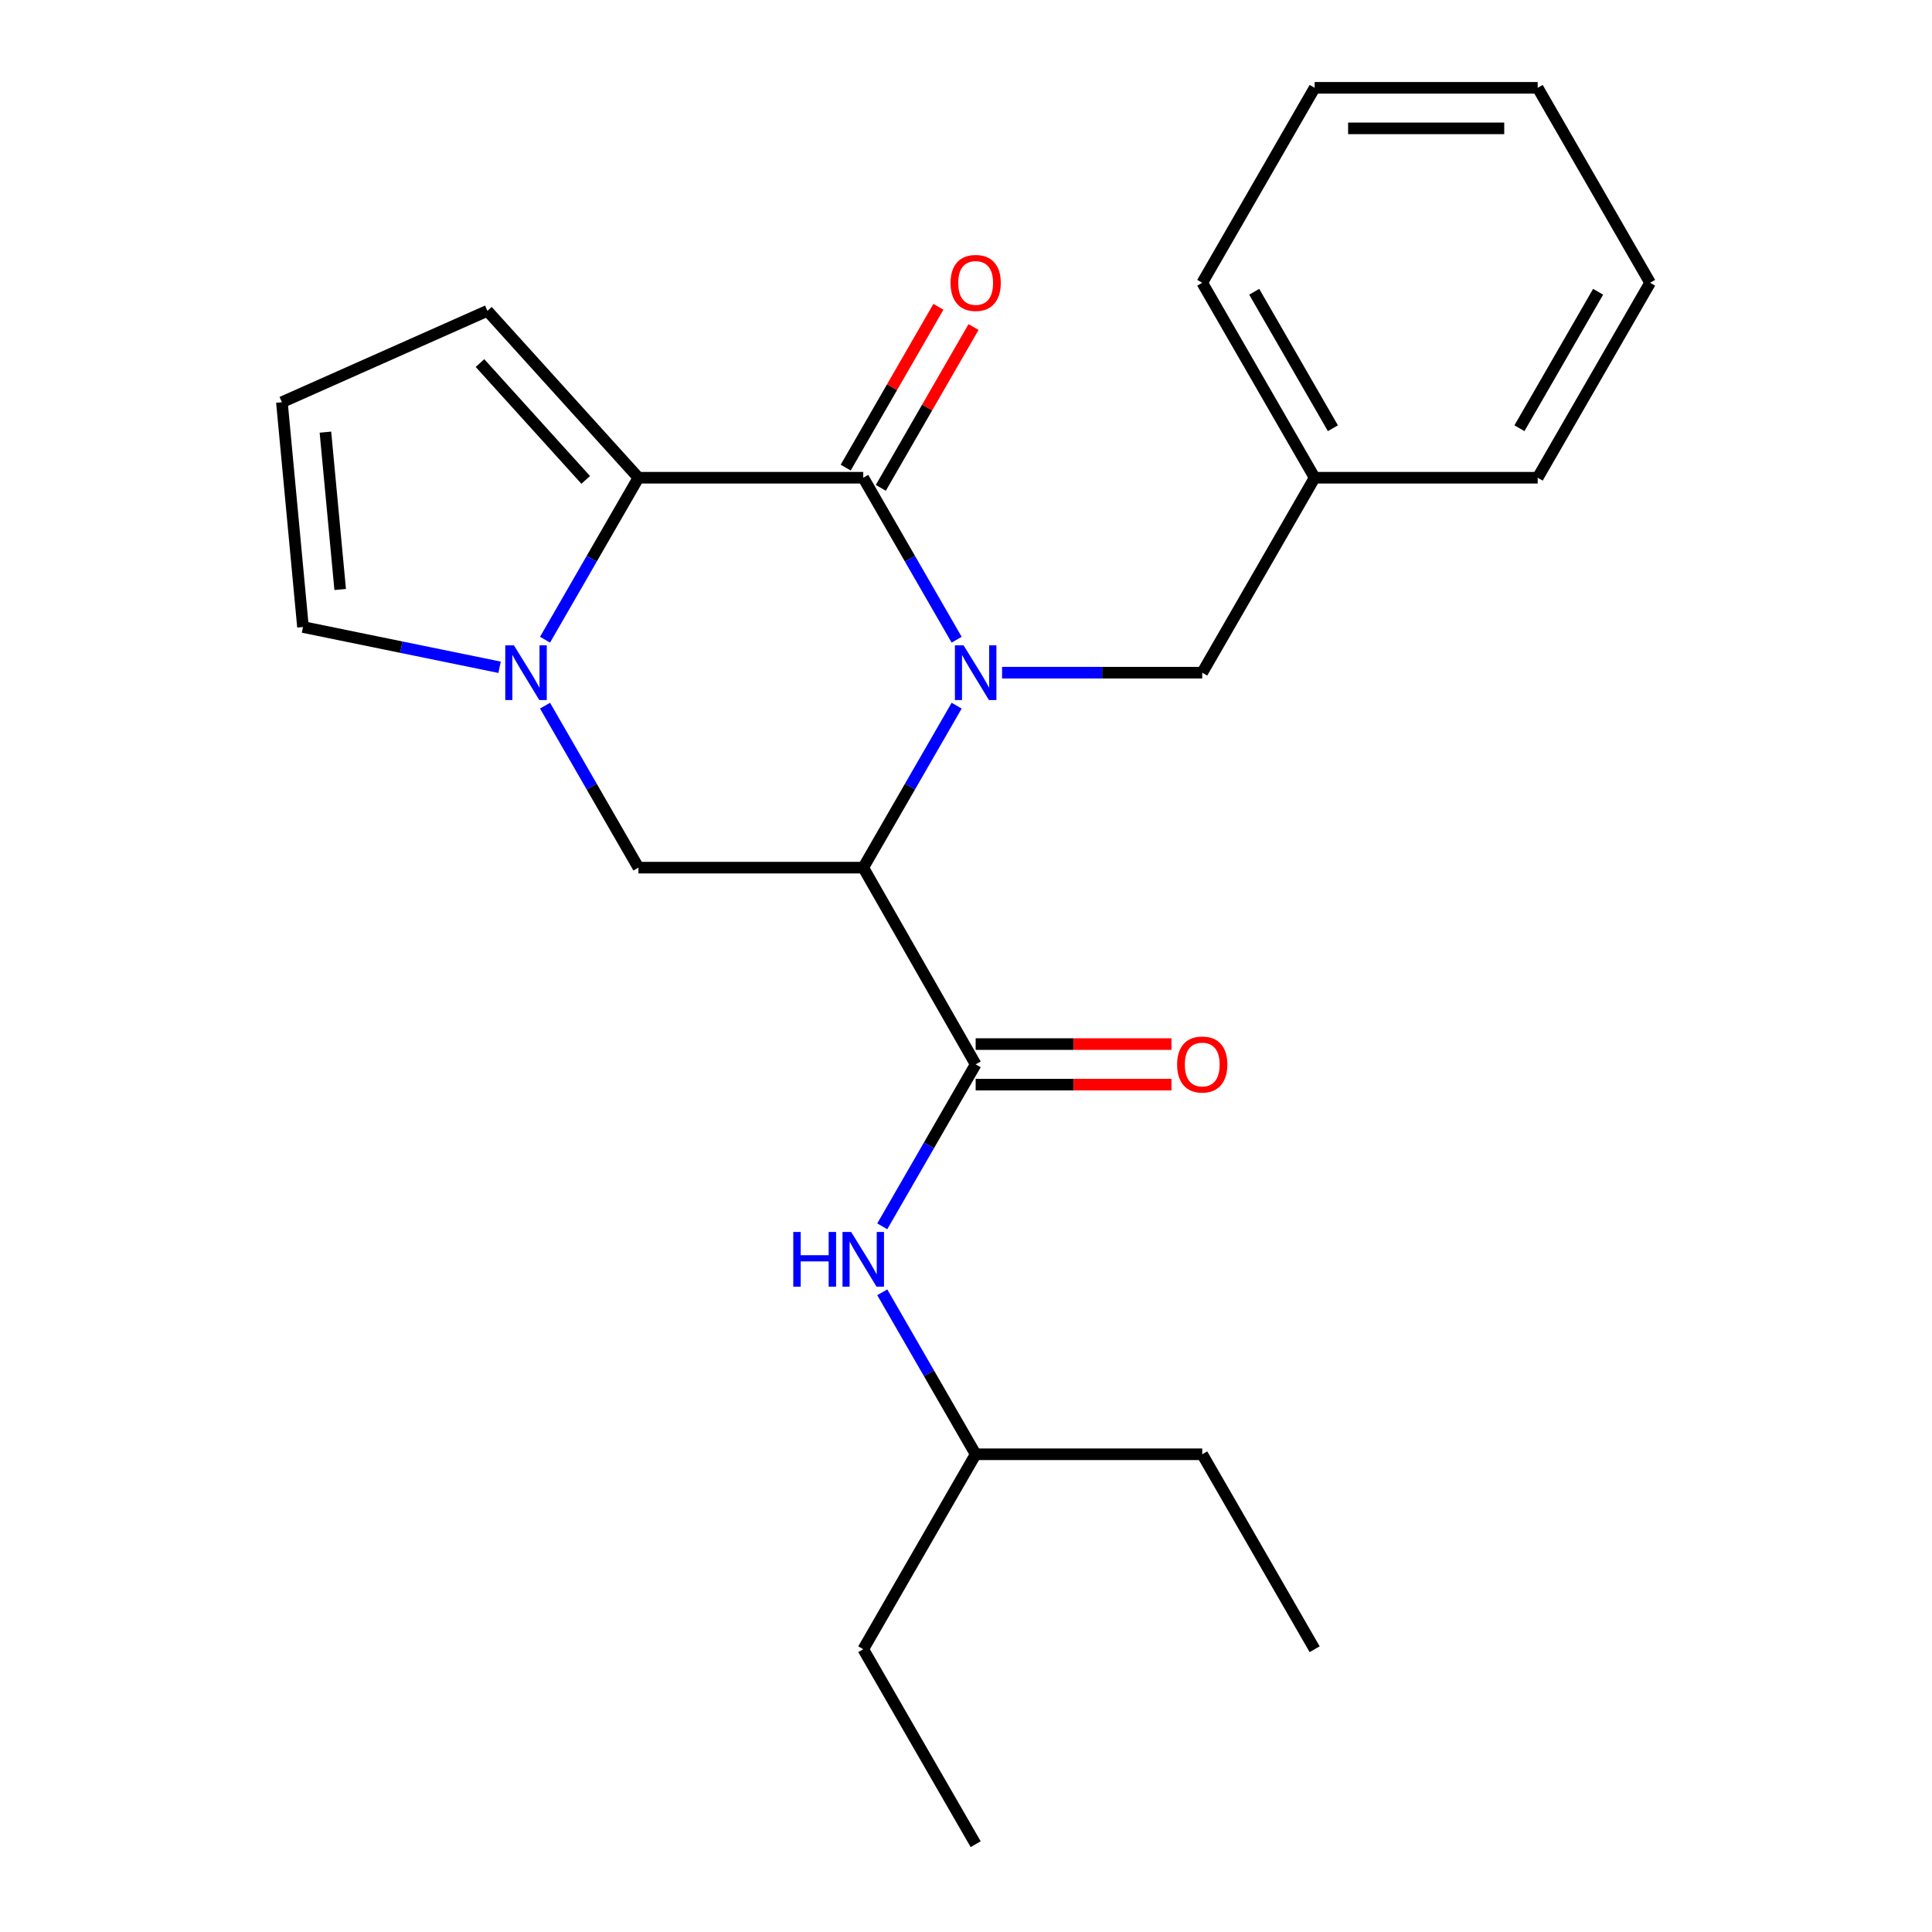 <?xml version='1.0' encoding='iso-8859-1'?>
<svg version='1.1' baseProfile='full'
              xmlns='http://www.w3.org/2000/svg'
                      xmlns:rdkit='http://www.rdkit.org/xml'
                      xmlns:xlink='http://www.w3.org/1999/xlink'
                  xml:space='preserve'
width='1000px' height='1000px' viewBox='0 0 1000 1000'>
<!-- END OF HEADER -->
<rect style='opacity:1.0;fill:#FFFFFF;stroke:none' width='1000' height='1000' x='0' y='0'> </rect>
<path class='bond-0' d='M 495.158,365.254 L 470.988,407.172' style='fill:none;fill-rule:evenodd;stroke:#0000FF;stroke-width:6px;stroke-linecap:butt;stroke-linejoin:miter;stroke-opacity:1' />
<path class='bond-0' d='M 470.988,407.172 L 446.818,449.091' style='fill:none;fill-rule:evenodd;stroke:#000000;stroke-width:6px;stroke-linecap:butt;stroke-linejoin:miter;stroke-opacity:1' />
<path class='bond-1' d='M 495.158,331.11 L 470.988,289.191' style='fill:none;fill-rule:evenodd;stroke:#0000FF;stroke-width:6px;stroke-linecap:butt;stroke-linejoin:miter;stroke-opacity:1' />
<path class='bond-1' d='M 470.988,289.191 L 446.818,247.273' style='fill:none;fill-rule:evenodd;stroke:#000000;stroke-width:6px;stroke-linecap:butt;stroke-linejoin:miter;stroke-opacity:1' />
<path class='bond-2' d='M 518.673,348.182 L 570.475,348.182' style='fill:none;fill-rule:evenodd;stroke:#0000FF;stroke-width:6px;stroke-linecap:butt;stroke-linejoin:miter;stroke-opacity:1' />
<path class='bond-2' d='M 570.475,348.182 L 622.278,348.182' style='fill:none;fill-rule:evenodd;stroke:#000000;stroke-width:6px;stroke-linecap:butt;stroke-linejoin:miter;stroke-opacity:1' />
<path class='bond-3' d='M 446.818,449.091 L 505.001,550.909' style='fill:none;fill-rule:evenodd;stroke:#000000;stroke-width:6px;stroke-linecap:butt;stroke-linejoin:miter;stroke-opacity:1' />
<path class='bond-4' d='M 446.818,449.091 L 330.45,449.091' style='fill:none;fill-rule:evenodd;stroke:#000000;stroke-width:6px;stroke-linecap:butt;stroke-linejoin:miter;stroke-opacity:1' />
<path class='bond-5' d='M 446.818,247.273 L 330.45,247.273' style='fill:none;fill-rule:evenodd;stroke:#000000;stroke-width:6px;stroke-linecap:butt;stroke-linejoin:miter;stroke-opacity:1' />
<path class='bond-6' d='M 455.907,252.513 L 479.904,210.895' style='fill:none;fill-rule:evenodd;stroke:#000000;stroke-width:6px;stroke-linecap:butt;stroke-linejoin:miter;stroke-opacity:1' />
<path class='bond-6' d='M 479.904,210.895 L 503.901,169.276' style='fill:none;fill-rule:evenodd;stroke:#FF0000;stroke-width:6px;stroke-linecap:butt;stroke-linejoin:miter;stroke-opacity:1' />
<path class='bond-6' d='M 437.728,242.032 L 461.725,200.413' style='fill:none;fill-rule:evenodd;stroke:#000000;stroke-width:6px;stroke-linecap:butt;stroke-linejoin:miter;stroke-opacity:1' />
<path class='bond-6' d='M 461.725,200.413 L 485.722,158.795' style='fill:none;fill-rule:evenodd;stroke:#FF0000;stroke-width:6px;stroke-linecap:butt;stroke-linejoin:miter;stroke-opacity:1' />
<path class='bond-7' d='M 330.45,247.273 L 306.28,289.191' style='fill:none;fill-rule:evenodd;stroke:#000000;stroke-width:6px;stroke-linecap:butt;stroke-linejoin:miter;stroke-opacity:1' />
<path class='bond-7' d='M 306.28,289.191 L 282.11,331.11' style='fill:none;fill-rule:evenodd;stroke:#0000FF;stroke-width:6px;stroke-linecap:butt;stroke-linejoin:miter;stroke-opacity:1' />
<path class='bond-8' d='M 330.45,247.273 L 252.274,160.889' style='fill:none;fill-rule:evenodd;stroke:#000000;stroke-width:6px;stroke-linecap:butt;stroke-linejoin:miter;stroke-opacity:1' />
<path class='bond-8' d='M 303.165,248.395 L 248.442,187.927' style='fill:none;fill-rule:evenodd;stroke:#000000;stroke-width:6px;stroke-linecap:butt;stroke-linejoin:miter;stroke-opacity:1' />
<path class='bond-9' d='M 258.581,345.379 L 207.701,334.959' style='fill:none;fill-rule:evenodd;stroke:#0000FF;stroke-width:6px;stroke-linecap:butt;stroke-linejoin:miter;stroke-opacity:1' />
<path class='bond-9' d='M 207.701,334.959 L 156.821,324.54' style='fill:none;fill-rule:evenodd;stroke:#000000;stroke-width:6px;stroke-linecap:butt;stroke-linejoin:miter;stroke-opacity:1' />
<path class='bond-10' d='M 282.11,365.254 L 306.28,407.172' style='fill:none;fill-rule:evenodd;stroke:#0000FF;stroke-width:6px;stroke-linecap:butt;stroke-linejoin:miter;stroke-opacity:1' />
<path class='bond-10' d='M 306.28,407.172 L 330.45,449.091' style='fill:none;fill-rule:evenodd;stroke:#000000;stroke-width:6px;stroke-linecap:butt;stroke-linejoin:miter;stroke-opacity:1' />
<path class='bond-11' d='M 505.001,550.909 L 480.831,592.828' style='fill:none;fill-rule:evenodd;stroke:#000000;stroke-width:6px;stroke-linecap:butt;stroke-linejoin:miter;stroke-opacity:1' />
<path class='bond-11' d='M 480.831,592.828 L 456.661,634.746' style='fill:none;fill-rule:evenodd;stroke:#0000FF;stroke-width:6px;stroke-linecap:butt;stroke-linejoin:miter;stroke-opacity:1' />
<path class='bond-12' d='M 505.001,561.401 L 555.673,561.401' style='fill:none;fill-rule:evenodd;stroke:#000000;stroke-width:6px;stroke-linecap:butt;stroke-linejoin:miter;stroke-opacity:1' />
<path class='bond-12' d='M 555.673,561.401 L 606.346,561.401' style='fill:none;fill-rule:evenodd;stroke:#FF0000;stroke-width:6px;stroke-linecap:butt;stroke-linejoin:miter;stroke-opacity:1' />
<path class='bond-12' d='M 505.001,540.417 L 555.673,540.417' style='fill:none;fill-rule:evenodd;stroke:#000000;stroke-width:6px;stroke-linecap:butt;stroke-linejoin:miter;stroke-opacity:1' />
<path class='bond-12' d='M 555.673,540.417 L 606.346,540.417' style='fill:none;fill-rule:evenodd;stroke:#FF0000;stroke-width:6px;stroke-linecap:butt;stroke-linejoin:miter;stroke-opacity:1' />
<path class='bond-13' d='M 456.661,668.89 L 480.831,710.809' style='fill:none;fill-rule:evenodd;stroke:#0000FF;stroke-width:6px;stroke-linecap:butt;stroke-linejoin:miter;stroke-opacity:1' />
<path class='bond-13' d='M 480.831,710.809 L 505.001,752.727' style='fill:none;fill-rule:evenodd;stroke:#000000;stroke-width:6px;stroke-linecap:butt;stroke-linejoin:miter;stroke-opacity:1' />
<path class='bond-14' d='M 622.278,348.182 L 680.461,247.273' style='fill:none;fill-rule:evenodd;stroke:#000000;stroke-width:6px;stroke-linecap:butt;stroke-linejoin:miter;stroke-opacity:1' />
<path class='bond-15' d='M 156.821,324.54 L 145.909,208.184' style='fill:none;fill-rule:evenodd;stroke:#000000;stroke-width:6px;stroke-linecap:butt;stroke-linejoin:miter;stroke-opacity:1' />
<path class='bond-15' d='M 176.076,305.127 L 168.438,223.679' style='fill:none;fill-rule:evenodd;stroke:#000000;stroke-width:6px;stroke-linecap:butt;stroke-linejoin:miter;stroke-opacity:1' />
<path class='bond-16' d='M 252.274,160.889 L 145.909,208.184' style='fill:none;fill-rule:evenodd;stroke:#000000;stroke-width:6px;stroke-linecap:butt;stroke-linejoin:miter;stroke-opacity:1' />
<path class='bond-17' d='M 680.461,247.273 L 622.278,146.364' style='fill:none;fill-rule:evenodd;stroke:#000000;stroke-width:6px;stroke-linecap:butt;stroke-linejoin:miter;stroke-opacity:1' />
<path class='bond-17' d='M 689.912,221.655 L 649.184,151.018' style='fill:none;fill-rule:evenodd;stroke:#000000;stroke-width:6px;stroke-linecap:butt;stroke-linejoin:miter;stroke-opacity:1' />
<path class='bond-18' d='M 680.461,247.273 L 795.907,247.273' style='fill:none;fill-rule:evenodd;stroke:#000000;stroke-width:6px;stroke-linecap:butt;stroke-linejoin:miter;stroke-opacity:1' />
<path class='bond-19' d='M 505.001,752.727 L 622.278,752.727' style='fill:none;fill-rule:evenodd;stroke:#000000;stroke-width:6px;stroke-linecap:butt;stroke-linejoin:miter;stroke-opacity:1' />
<path class='bond-20' d='M 505.001,752.727 L 446.818,853.636' style='fill:none;fill-rule:evenodd;stroke:#000000;stroke-width:6px;stroke-linecap:butt;stroke-linejoin:miter;stroke-opacity:1' />
<path class='bond-21' d='M 622.278,146.364 L 680.461,45.455' style='fill:none;fill-rule:evenodd;stroke:#000000;stroke-width:6px;stroke-linecap:butt;stroke-linejoin:miter;stroke-opacity:1' />
<path class='bond-22' d='M 795.907,247.273 L 854.091,146.364' style='fill:none;fill-rule:evenodd;stroke:#000000;stroke-width:6px;stroke-linecap:butt;stroke-linejoin:miter;stroke-opacity:1' />
<path class='bond-22' d='M 786.456,221.655 L 827.185,151.018' style='fill:none;fill-rule:evenodd;stroke:#000000;stroke-width:6px;stroke-linecap:butt;stroke-linejoin:miter;stroke-opacity:1' />
<path class='bond-23' d='M 622.278,752.727 L 680.461,853.636' style='fill:none;fill-rule:evenodd;stroke:#000000;stroke-width:6px;stroke-linecap:butt;stroke-linejoin:miter;stroke-opacity:1' />
<path class='bond-24' d='M 446.818,853.636 L 505.001,954.545' style='fill:none;fill-rule:evenodd;stroke:#000000;stroke-width:6px;stroke-linecap:butt;stroke-linejoin:miter;stroke-opacity:1' />
<path class='bond-25' d='M 854.091,146.364 L 795.907,45.455' style='fill:none;fill-rule:evenodd;stroke:#000000;stroke-width:6px;stroke-linecap:butt;stroke-linejoin:miter;stroke-opacity:1' />
<path class='bond-26' d='M 680.461,45.455 L 795.907,45.455' style='fill:none;fill-rule:evenodd;stroke:#000000;stroke-width:6px;stroke-linecap:butt;stroke-linejoin:miter;stroke-opacity:1' />
<path class='bond-26' d='M 697.778,66.438 L 778.591,66.438' style='fill:none;fill-rule:evenodd;stroke:#000000;stroke-width:6px;stroke-linecap:butt;stroke-linejoin:miter;stroke-opacity:1' />
<path  class='atom-0' d='M 498.741 334.022
L 508.021 349.022
Q 508.941 350.502, 510.421 353.182
Q 511.901 355.862, 511.981 356.022
L 511.981 334.022
L 515.741 334.022
L 515.741 362.342
L 511.861 362.342
L 501.901 345.942
Q 500.741 344.022, 499.501 341.822
Q 498.301 339.622, 497.941 338.942
L 497.941 362.342
L 494.261 362.342
L 494.261 334.022
L 498.741 334.022
' fill='#0000FF'/>
<path  class='atom-4' d='M 266.007 334.022
L 275.287 349.022
Q 276.207 350.502, 277.687 353.182
Q 279.167 355.862, 279.247 356.022
L 279.247 334.022
L 283.007 334.022
L 283.007 362.342
L 279.127 362.342
L 269.167 345.942
Q 268.007 344.022, 266.767 341.822
Q 265.567 339.622, 265.207 338.942
L 265.207 362.342
L 261.527 362.342
L 261.527 334.022
L 266.007 334.022
' fill='#0000FF'/>
<path  class='atom-7' d='M 410.598 637.658
L 414.438 637.658
L 414.438 649.698
L 428.918 649.698
L 428.918 637.658
L 432.758 637.658
L 432.758 665.978
L 428.918 665.978
L 428.918 652.898
L 414.438 652.898
L 414.438 665.978
L 410.598 665.978
L 410.598 637.658
' fill='#0000FF'/>
<path  class='atom-7' d='M 440.558 637.658
L 449.838 652.658
Q 450.758 654.138, 452.238 656.818
Q 453.718 659.498, 453.798 659.658
L 453.798 637.658
L 457.558 637.658
L 457.558 665.978
L 453.678 665.978
L 443.718 649.578
Q 442.558 647.658, 441.318 645.458
Q 440.118 643.258, 439.758 642.578
L 439.758 665.978
L 436.078 665.978
L 436.078 637.658
L 440.558 637.658
' fill='#0000FF'/>
<path  class='atom-11' d='M 492.001 146.444
Q 492.001 139.644, 495.361 135.844
Q 498.721 132.044, 505.001 132.044
Q 511.281 132.044, 514.641 135.844
Q 518.001 139.644, 518.001 146.444
Q 518.001 153.324, 514.601 157.244
Q 511.201 161.124, 505.001 161.124
Q 498.761 161.124, 495.361 157.244
Q 492.001 153.364, 492.001 146.444
M 505.001 157.924
Q 509.321 157.924, 511.641 155.044
Q 514.001 152.124, 514.001 146.444
Q 514.001 140.884, 511.641 138.084
Q 509.321 135.244, 505.001 135.244
Q 500.681 135.244, 498.321 138.044
Q 496.001 140.844, 496.001 146.444
Q 496.001 152.164, 498.321 155.044
Q 500.681 157.924, 505.001 157.924
' fill='#FF0000'/>
<path  class='atom-13' d='M 609.278 550.989
Q 609.278 544.189, 612.638 540.389
Q 615.998 536.589, 622.278 536.589
Q 628.558 536.589, 631.918 540.389
Q 635.278 544.189, 635.278 550.989
Q 635.278 557.869, 631.878 561.789
Q 628.478 565.669, 622.278 565.669
Q 616.038 565.669, 612.638 561.789
Q 609.278 557.909, 609.278 550.989
M 622.278 562.469
Q 626.598 562.469, 628.918 559.589
Q 631.278 556.669, 631.278 550.989
Q 631.278 545.429, 628.918 542.629
Q 626.598 539.789, 622.278 539.789
Q 617.958 539.789, 615.598 542.589
Q 613.278 545.389, 613.278 550.989
Q 613.278 556.709, 615.598 559.589
Q 617.958 562.469, 622.278 562.469
' fill='#FF0000'/>
</svg>
